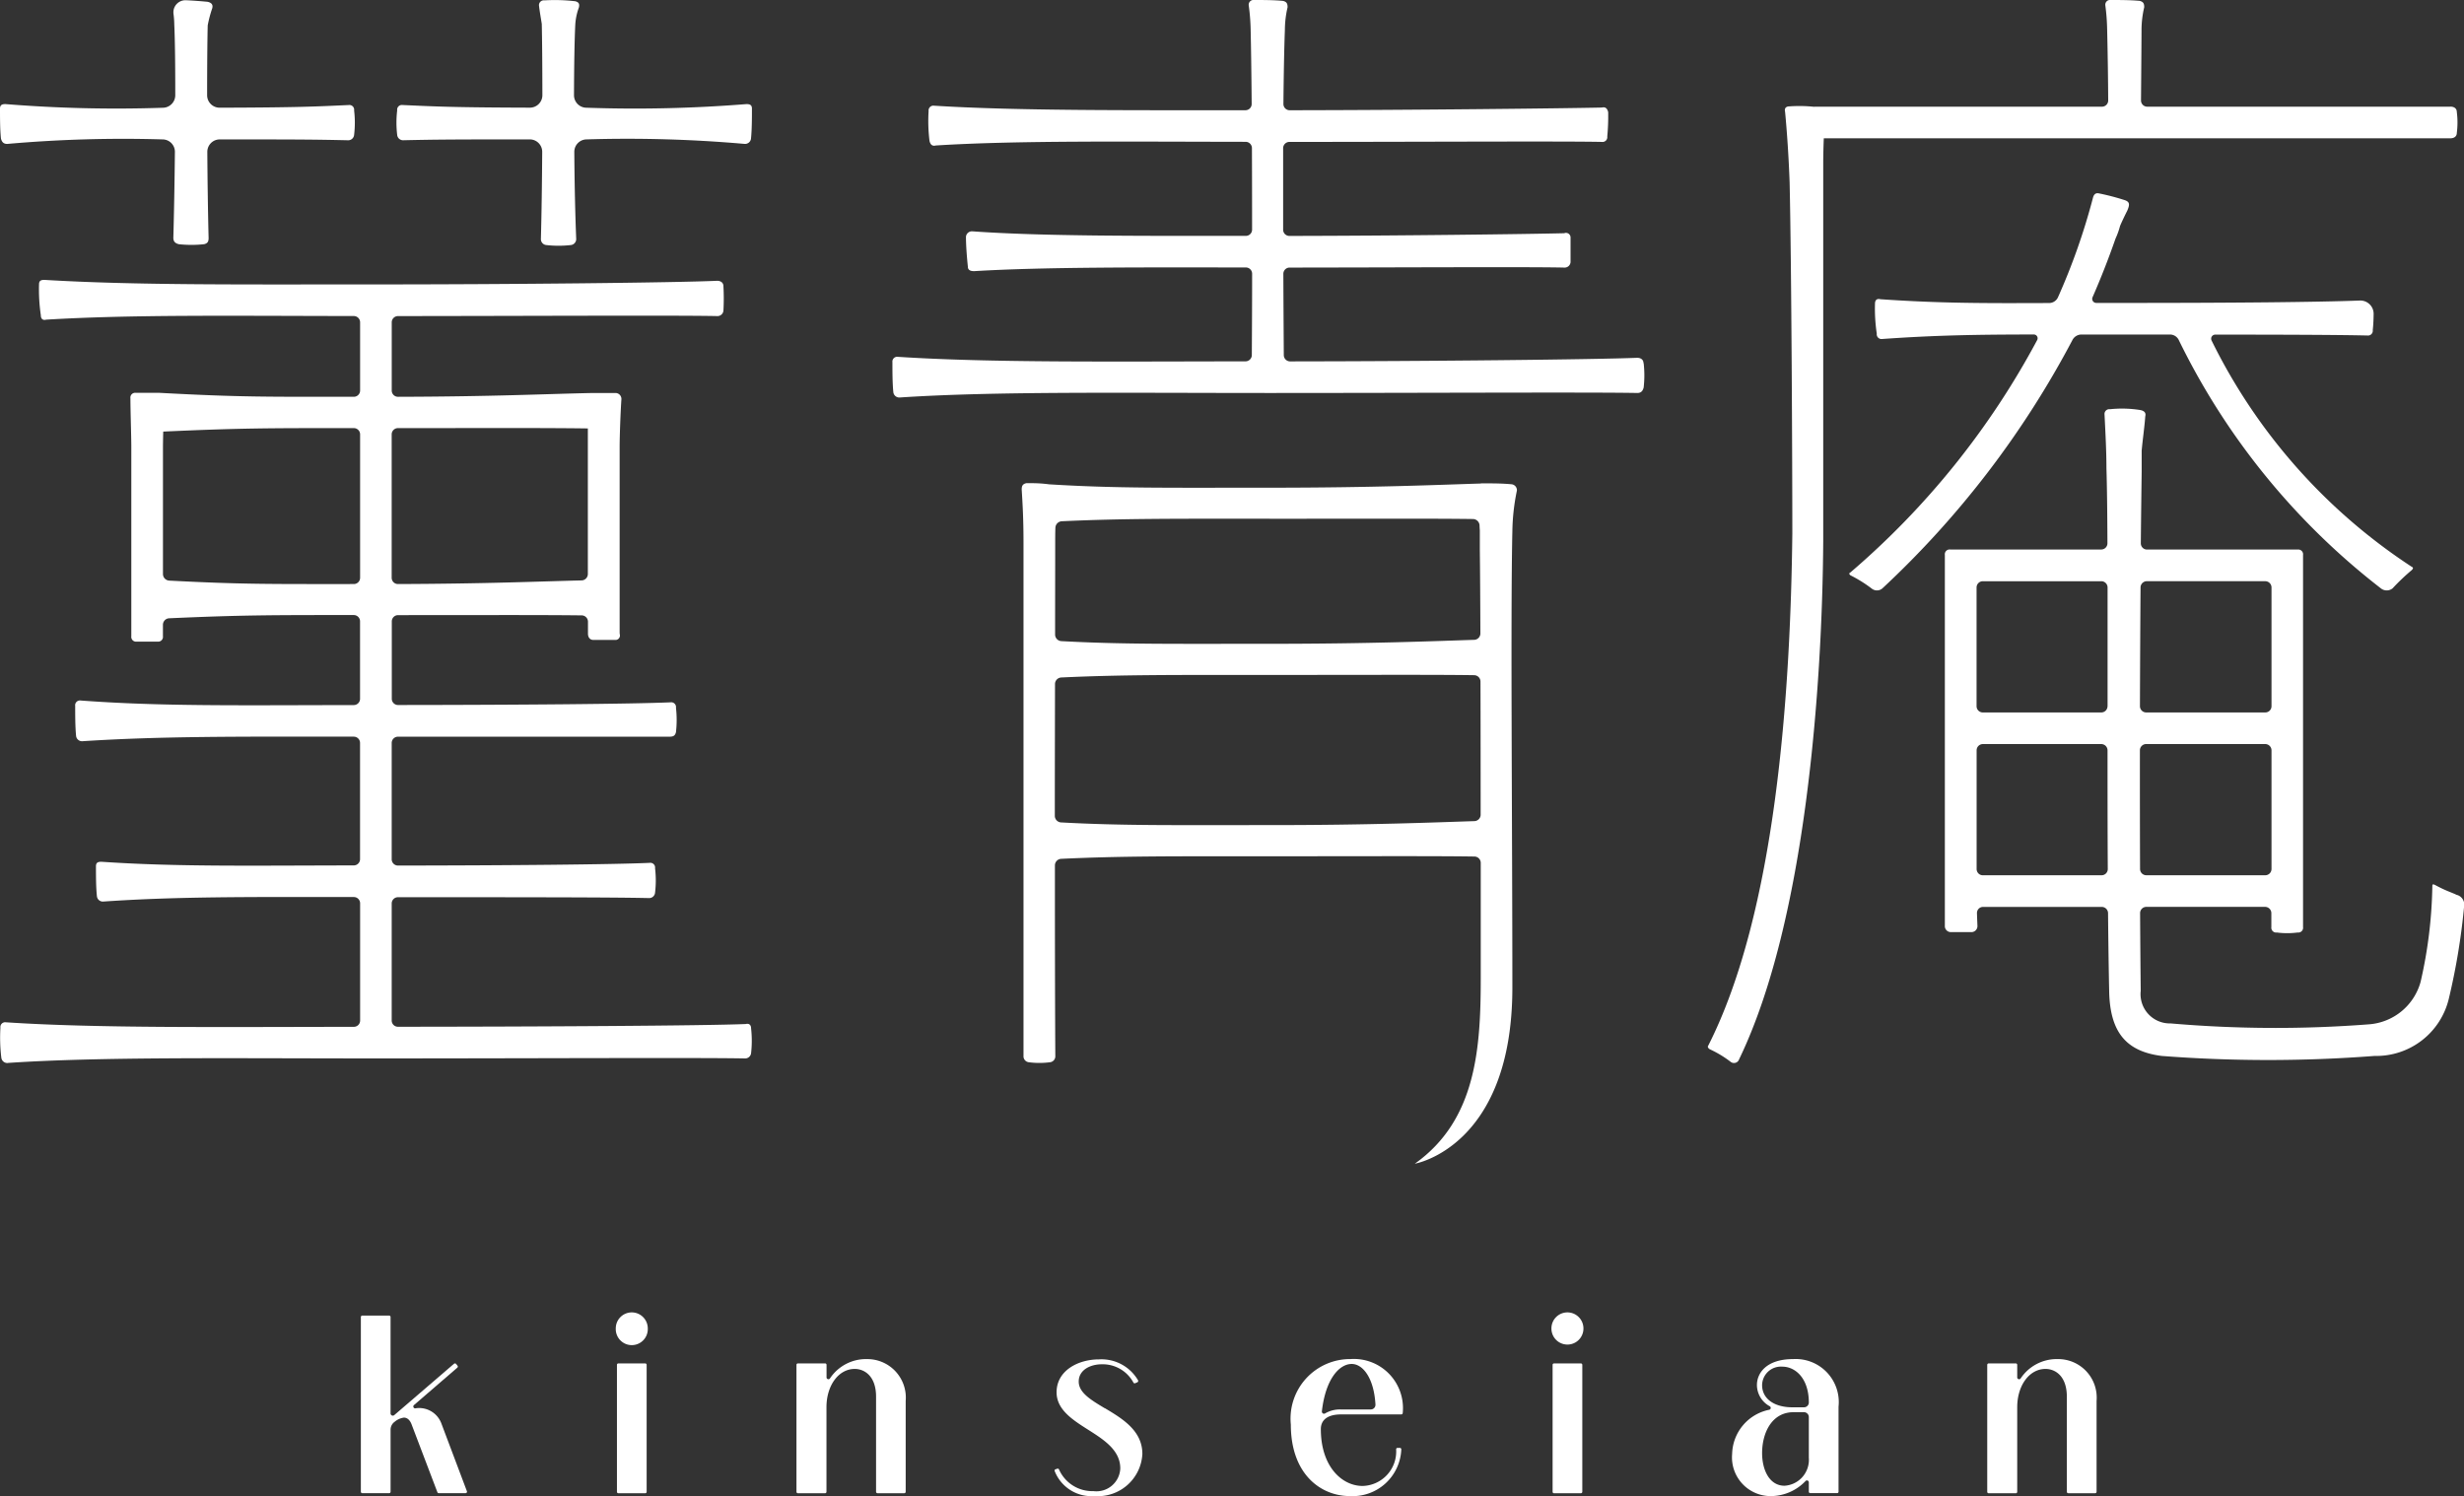 <svg xmlns="http://www.w3.org/2000/svg" xmlns:xlink="http://www.w3.org/1999/xlink" width="130" height="78.941" viewBox="0 0 130 78.941"><rect x="0" y="0" width="130" height="78.941" fill="#333333" stroke="none"/><defs><clipPath id="a"><rect width="130" height="78.941" fill="none"/></clipPath></defs><g clip-path="url(#a)"><path d="M35.109,122.367a.1.1,0,0,1-.076-.18l2.28-1.967a.075.075,0,0,0,.009-.105l-.076-.092a.074.074,0,0,0-.052-.027.084.084,0,0,0-.056.018l-3.148,2.706a.119.119,0,0,1-.2-.089v-5.083a.077.077,0,0,0-.076-.077H32.3a.078.078,0,0,0-.077.077v9.219a.076.076,0,0,0,.077.076h1.415a.075.075,0,0,0,.076-.076v-3.276a.51.51,0,0,1,.211-.412.965.965,0,0,1,.49-.223c.245,0,.365.236.415.377l1.354,3.561a.075.075,0,0,0,.071.048h1.415a.078.078,0,0,0,.063-.033.076.076,0,0,0,.008-.069l-1.353-3.59a1.25,1.25,0,0,0-1.36-.785" transform="translate(-13.184 -48.056)" fill="#fff"/><path d="M56.575,121.743H55.159a.075.075,0,0,0-.074.076v6.7a.075.075,0,0,0,.074.076h1.416a.076.076,0,0,0,.077-.076v-6.7a.077.077,0,0,0-.077-.076" transform="translate(-22.535 -49.804)" fill="#fff"/><path d="M55.832,117.189a.844.844,0,0,0-.852.853.845.845,0,1,0,1.689,0,.847.847,0,0,0-.837-.853" transform="translate(-22.492 -47.941)" fill="#fff"/><path d="M74.8,121.357a2.287,2.287,0,0,0-1.912,1.01.1.1,0,0,1-.188-.058v-.648a.076.076,0,0,0-.076-.076H71.188a.076.076,0,0,0-.075.076v6.7a.076.076,0,0,0,.075.076H72.62a.076.076,0,0,0,.076-.076V123.9c0-1.153.641-2.023,1.491-2.023.519,0,1.126.382,1.126,1.461v5.021a.076.076,0,0,0,.076.076H76.8a.075.075,0,0,0,.076-.076v-4.794a2.032,2.032,0,0,0-2.084-2.206" transform="translate(-29.092 -49.646)" fill="#fff"/><path d="M96.8,123.961c-.737-.441-1.372-.823-1.372-1.406,0-.627.632-.912,1.217-.912a1.841,1.841,0,0,1,1.666.96.074.074,0,0,0,.1.037l.106-.045a.074.074,0,0,0,.043-.044.079.079,0,0,0,0-.06,2.234,2.234,0,0,0-2.062-1.107c-1.113,0-2.238.6-2.238,1.735,0,.919.845,1.455,1.661,1.974.838.532,1.7,1.082,1.7,2.043a1.259,1.259,0,0,1-1.415,1.2,1.921,1.921,0,0,1-1.816-1.139.075.075,0,0,0-.095-.044l-.091.031a.065.065,0,0,0-.044.038.076.076,0,0,0,0,.058,2.084,2.084,0,0,0,2.1,1.316,2.349,2.349,0,0,0,2.526-2.222c0-1.23-1.051-1.86-1.976-2.414" transform="translate(-38.515 -49.657)" fill="#fff"/><path d="M118.417,121.357a3.142,3.142,0,0,0-3.164,3.455c0,2.607,1.566,3.774,3.119,3.774a2.569,2.569,0,0,0,2.709-2.464.076.076,0,0,0-.076-.079h-.122a.075.075,0,0,0-.074.074,1.819,1.819,0,0,1-1.767,1.935c-1.1,0-2.206-1.031-2.206-3,0-.5.379-.775,1.065-.775h3.18a.077.077,0,0,0,.076-.076,2.593,2.593,0,0,0-2.74-2.846m1.3,2.4a.245.245,0,0,1-.245.26h-1.6a1.538,1.538,0,0,0-.808.208.113.113,0,0,1-.173-.108c.194-1.716.924-2.5,1.574-2.5.584,0,1.173.734,1.253,2.143" transform="translate(-47.149 -49.646)" fill="#fff"/><path d="M140.116,121.743H138.7a.075.075,0,0,0-.074.076v6.7a.074.074,0,0,0,.074.076h1.416a.077.077,0,0,0,.077-.076v-6.7a.077.077,0,0,0-.077-.076" transform="translate(-56.711 -49.804)" fill="#fff"/><path d="M139.374,117.189a.844.844,0,0,0-.853.853.844.844,0,1,0,1.689,0,.846.846,0,0,0-.836-.853" transform="translate(-56.668 -47.941)" fill="#fff"/><path d="M157.881,121.357c-1.416,0-1.918.737-1.918,1.37a1.282,1.282,0,0,0,.672,1.117.1.1,0,0,1-.024.188,2.437,2.437,0,0,0-1.956,2.331,2.042,2.042,0,0,0,2.13,2.222,2.542,2.542,0,0,0,1.741-.791.1.1,0,0,1,.175.071v.49a.077.077,0,0,0,.078.076h1.415a.075.075,0,0,0,.075-.076V123.87a2.274,2.274,0,0,0-2.388-2.513m-.579.4c.671,0,1.395.59,1.4,1.888a.255.255,0,0,1-.257.257h-.609c-.971,0-1.6-.459-1.6-1.171a.993.993,0,0,1,1.066-.974m.122,6.284c-.82,0-1.188-.863-1.188-1.72,0-1.075.514-2.161,1.66-2.161h.548a.257.257,0,0,1,.257.257v2.148a1.368,1.368,0,0,1-1.277,1.475" transform="translate(-63.268 -49.646)" fill="#fff"/><path d="M181.114,121.357a2.291,2.291,0,0,0-1.913,1.011.1.1,0,0,1-.188-.057v-.649a.075.075,0,0,0-.074-.076h-1.432a.076.076,0,0,0-.076.076v6.7a.076.076,0,0,0,.076.076h1.432a.075.075,0,0,0,.074-.076V123.9c0-1.153.642-2.023,1.492-2.023.521,0,1.126.382,1.126,1.461v5.021a.076.076,0,0,0,.076.076h1.414a.077.077,0,0,0,.079-.076v-4.794a2.033,2.033,0,0,0-2.086-2.206" transform="translate(-72.585 -49.646)" fill="#fff"/><path d="M119.3,19.164c0-.189-.144-.285-.334-.285-2.23.091-10.85.181-18.31.19a.333.333,0,0,1-.333-.33c-.009-1.361-.018-2.814-.024-4.29a.328.328,0,0,1,.329-.33c5.779-.005,12.646-.044,14.49,0a.313.313,0,0,0,.334-.284V12.545a.242.242,0,0,0-.334-.239c-1.843.047-8.751.134-14.5.143a.329.329,0,0,1-.33-.33c0-1.474,0-2.932,0-4.3a.331.331,0,0,1,.332-.331c6.665,0,14.444-.044,16.484,0a.252.252,0,0,0,.285-.285,11.456,11.456,0,0,0,.048-1.288c-.048-.193-.145-.288-.333-.24-2.038.044-9.85.133-16.473.142a.328.328,0,0,1-.328-.33c.015-1.555.04-2.907.077-3.911a5.328,5.328,0,0,1,.143-1.194c0-.191-.047-.286-.239-.334C99.81,0,99.189,0,98.76,0a.253.253,0,0,0-.287.286,10.936,10.936,0,0,1,.1,1.24c.024,1.023.042,2.39.055,3.96a.328.328,0,0,1-.329.33c-6.332,0-12.135.029-16.431-.239a.253.253,0,0,0-.285.285,8.519,8.519,0,0,0,.048,1.576c.047.19.141.287.334.238,4.252-.268,10.014-.2,16.344-.193a.333.333,0,0,1,.333.332c.005,1.371.008,2.829.008,4.3a.33.33,0,0,1-.331.331c-5.468,0-10.709.026-14.431-.24a.316.316,0,0,0-.334.286c0,.477.047,1.051.1,1.575,0,.191.144.24.333.24,3.678-.222,8.874-.2,14.335-.194a.33.33,0,0,1,.33.331c0,1.474-.008,2.927-.016,4.291a.333.333,0,0,1-.332.331c-7.2.008-13.518.076-18.342-.238a.253.253,0,0,0-.288.284c0,.479,0,1.1.048,1.577a.317.317,0,0,0,.333.285c5.013-.333,11.788-.238,19.52-.238s17.106-.048,19.4,0c.191,0,.285-.1.334-.287a5.746,5.746,0,0,0,0-1.291" transform="translate(-32.59)" fill="#fff"/><path d="M115.686,43.152l-.2,0a.371.371,0,0,0-.06.009c-2.007.058-5.478.219-11.113.219-5.452,0-8.124.04-11.643-.178a6.792,6.792,0,0,0-.909-.06h-.294c-.193.047-.24.145-.24.334.047.763.095,1.527.095,2.864V73.363a.316.316,0,0,0,.287.334,4.268,4.268,0,0,0,1.1,0A.314.314,0,0,0,93,73.363c-.017-2.9-.022-6.421-.021-10.054a.347.347,0,0,1,.33-.346c3.194-.151,5.9-.135,11.011-.135,5.39,0,8.753-.018,10.795.014a.336.336,0,0,1,.331.336c0,1.323,0,4.759,0,6.054,0,3.711-.232,7.518-3.48,9.818,0,0,5.148-.877,5.148-9.293,0-8.259-.1-19.638,0-24.075a11.21,11.21,0,0,1,.239-2.148.313.313,0,0,0-.286-.335c-.446-.042-.893-.047-1.34-.048h-.039m-11.369,1.868c5.319,0,8.666-.015,10.717.014a.354.354,0,0,1,.347.335c0,.086.009.173.014.264v1c.014,1.123.023,2.648.03,4.435a.339.339,0,0,1-.329.341c-2.05.064-5.444.209-10.779.209-5.114,0-7.781.034-11-.141a.349.349,0,0,1-.33-.348c0-1.762.005-3.373.005-4.747,0-.327,0-.618.01-.883a.357.357,0,0,1,.339-.347c3.177-.148,5.878-.134,10.971-.134m0,16.166c-5.121,0-7.788.035-11.01-.141a.349.349,0,0,1-.33-.349c0-2.372.006-4.736.01-6.953a.347.347,0,0,1,.331-.346c3.189-.149,5.891-.134,11-.134,5.381,0,8.743-.018,10.785.013a.337.337,0,0,1,.332.337c.006,2.165.008,4.564.009,7.023a.341.341,0,0,1-.331.34c-2.048.065-5.446.21-10.795.21" transform="translate(-37.322 -17.647)" fill="#fff"/><path d="M191.658,5.629H175.667a.327.327,0,0,1-.328-.33c.015-1.819.031-3.844.027-3.725A5.3,5.3,0,0,1,175.509.38c0-.19-.046-.285-.239-.334C174.793,0,174.172,0,173.743,0a.252.252,0,0,0-.286.286,10.92,10.92,0,0,1,.095,1.24c.035,1.471.051,2.747.056,3.772a.328.328,0,0,1-.329.331H158.1v.007a7.492,7.492,0,0,0-1.3-.024c-.19,0-.287.095-.239.288.1,1.05.191,2.387.239,3.722.1,4.488.143,15.008.143,18.54-.1,8.4-.859,19.953-4.439,27.016-.047.047,0,.145.1.193a5.76,5.76,0,0,1,1.1.668.284.284,0,0,0,.431-.145c3.531-7.3,4.39-19.807,4.438-27.35V8.668c0-.468.012-.925.03-1.371h33.063c.192,0,.335-.1.335-.284a4.322,4.322,0,0,0,0-1.1c0-.192-.143-.286-.335-.286" transform="translate(-62.38)" fill="#fff"/><path d="M179.626,24.707h2.413a.515.515,0,0,1,.467.3A37.128,37.128,0,0,0,193.164,38.1a.493.493,0,0,0,.618,0,11.251,11.251,0,0,1,1-.953c.1-.093.1-.145,0-.191a30.146,30.146,0,0,1-10.555-11.944.216.216,0,0,1,.2-.3c3.775,0,6.578.013,8.023.047a.254.254,0,0,0,.286-.287c.031-.276.043-.57.046-.847a.7.7,0,0,0-.729-.711c-2.215.084-6.642.126-12.43.126l-1.471,0a.215.215,0,0,1-.2-.3c.44-1.006.844-2.034,1.211-3.091a3.929,3.929,0,0,0,.24-.67c.1-.237.238-.524.382-.81.141-.334.141-.477-.193-.571a12.225,12.225,0,0,0-1.286-.334c-.191-.047-.287.047-.334.236a33.845,33.845,0,0,1-1.845,5.245.513.513,0,0,1-.466.3c-3.528.014-5.738.015-8.9-.2-.193-.048-.287.048-.287.238a8.878,8.878,0,0,0,.094,1.576.252.252,0,0,0,.287.284c2.845-.2,4.95-.234,8-.238a.2.2,0,0,1,.176.293,42.457,42.457,0,0,1-9.859,12.266c-.093.046-.047.1,0,.144a7.144,7.144,0,0,1,1.146.716.438.438,0,0,0,.573-.047A49.3,49.3,0,0,0,176.89,25a.537.537,0,0,1,.48-.293h2.256" transform="translate(-67.55 -7.056)" fill="#fff"/><path d="M200.652,62.15c-.286-.143-.527-.191-1.146-.525-.1-.048-.143-.048-.143.05a24.143,24.143,0,0,1-.619,5.059,3.059,3.059,0,0,1-2.723,2.243,64.235,64.235,0,0,1-10.47-.048,1.544,1.544,0,0,1-1.574-1.719c-.014-1.3-.025-2.68-.033-4.1a.328.328,0,0,1,.327-.33h6.267a.331.331,0,0,1,.331.33v.735a.254.254,0,0,0,.287.287,4.263,4.263,0,0,0,1.1,0,.252.252,0,0,0,.285-.287V44.213a.253.253,0,0,0-.285-.287h-7.947a.327.327,0,0,1-.327-.33c.014-1.412.03-2.689.045-3.779v-1.1c.048-.575.144-1.194.189-1.814.048-.192-.046-.288-.236-.334a6.1,6.1,0,0,0-1.623-.048.254.254,0,0,0-.289.286c.052,1.051.1,1.956.1,2.814.03.957.046,2.325.053,3.972a.328.328,0,0,1-.329.33h-7.964a.254.254,0,0,0-.285.287V63.776a.316.316,0,0,0,.285.334h1.147a.317.317,0,0,0,.287-.334c-.011-.258-.019-.471-.025-.664a.32.32,0,0,1,.32-.33h6.263a.333.333,0,0,1,.333.33c.014,1.454.033,2.851.06,4.146.048,2.147.907,3.151,2.768,3.387a73.477,73.477,0,0,0,11.234,0,3.936,3.936,0,0,0,3.914-3.006,34.865,34.865,0,0,0,.813-4.917.525.525,0,0,0-.382-.573m-16.726-7.63a.33.33,0,0,1,.33-.33h6.282a.331.331,0,0,1,.331.33v6.262a.33.33,0,0,1-.33.33h-6.274a.33.33,0,0,1-.331-.33c-.008-2.063-.01-4.177-.008-6.262m6.612-8.923a.331.331,0,0,1,.331.331v6.264a.329.329,0,0,1-.33.33h-6.28a.33.33,0,0,1-.331-.33c.007-2.195.017-4.317.032-6.264a.331.331,0,0,1,.332-.331Zm-8.321,6.595a.329.329,0,0,1-.33.33h-6.249a.33.33,0,0,1-.33-.33V45.928a.331.331,0,0,1,.33-.331h6.252a.331.331,0,0,1,.33.331c0,1.9,0,4.037,0,6.264m-6.579,8.921a.33.33,0,0,1-.33-.33V54.52a.33.33,0,0,1,.33-.33h6.246a.331.331,0,0,1,.331.33c0,2.085,0,4.207.013,6.262a.328.328,0,0,1-.327.33Z" transform="translate(-71.033 -14.929)" fill="#fff"/><path d="M.4,66.315c4.965-.334,11.794-.238,19.431-.238,7.591,0,17.174-.048,19.463,0a.315.315,0,0,0,.334-.286,5.812,5.812,0,0,0,0-1.29c0-.19-.1-.286-.287-.239-2.218.092-11.009.139-18.345.144a.331.331,0,0,1-.33-.33V57.9a.331.331,0,0,1,.33-.33c5.82,0,11.359,0,13.234.046a.312.312,0,0,0,.331-.285,5.467,5.467,0,0,0,0-1.289.251.251,0,0,0-.284-.285c-1.916.088-7.535.137-13.281.143a.332.332,0,0,1-.33-.332V49.436A.331.331,0,0,1,21,49.1h14.33c.189,0,.286-.047.334-.238a5.713,5.713,0,0,0,0-1.289.252.252,0,0,0-.286-.286c-2.016.089-8.112.137-14.377.142a.33.33,0,0,1-.33-.33V43.017a.331.331,0,0,1,.33-.331c4.6,0,7.372-.014,9.69.013a.334.334,0,0,1,.33.334v.629c0,.192.1.333.288.333h1.144A.234.234,0,0,0,32.7,43.7a.874.874,0,0,1-.008-.118V33.83c0-.572.047-1.86.093-2.528a.315.315,0,0,0-.286-.336h-1.24l-.016,0c-2.481.05-5.178.187-10.245.2a.33.33,0,0,1-.33-.329v-3.6a.33.33,0,0,1,.33-.33c6.939-.005,14.761-.046,16.836,0a.315.315,0,0,0,.334-.287,11.733,11.733,0,0,0,0-1.289c0-.19-.144-.286-.334-.286-2.2.1-10.868.191-18.026.191-7.208,0-12.69.047-17.464-.239-.19,0-.285.047-.285.239a9.358,9.358,0,0,0,.095,1.623c0,.191.1.286.287.236,4.473-.268,9.582-.2,16.228-.19a.331.331,0,0,1,.33.33v3.6a.33.33,0,0,1-.33.33c-4.642,0-5.97.023-10.255-.208l-.006,0H7.165a.252.252,0,0,0-.284.288c0,.667.047,2,.047,2.576v9.976a.253.253,0,0,0,.284.287h1.1a.253.253,0,0,0,.284-.287v-.6a.346.346,0,0,1,.33-.345c3.848-.171,5.288-.171,9.74-.17a.331.331,0,0,1,.33.331V47.1a.331.331,0,0,1-.33.332c-6.1.008-10.177.074-14.415-.241a.252.252,0,0,0-.284.287c0,.477,0,1.1.047,1.575a.314.314,0,0,0,.334.286c4.191-.27,8.217-.244,14.318-.24a.33.33,0,0,1,.33.33v6.132a.331.331,0,0,1-.33.331c-5.588.009-9.369.076-13.317-.192-.19,0-.286.048-.286.238,0,.479,0,1.1.05,1.576a.313.313,0,0,0,.332.285c3.9-.268,7.639-.242,13.221-.238A.331.331,0,0,1,19,57.9v6.179a.33.33,0,0,1-.33.33c-7.17.008-13.606.077-18.361-.239a.252.252,0,0,0-.287.285,8.844,8.844,0,0,0,.047,1.577.318.318,0,0,0,.336.286M31.015,32.834c0,.394,0,.76,0,1v6.681a.339.339,0,0,1-.33.339c-2.337.057-5,.176-9.69.192a.331.331,0,0,1-.33-.33V33.148a.331.331,0,0,1,.33-.33c4.819,0,7.632-.015,10.017.017M8.928,40.864a.348.348,0,0,1-.33-.348V33.83c0-.2.006-.5.014-.829,4.09-.185,5.485-.185,10.057-.183a.33.33,0,0,1,.33.33v7.566a.331.331,0,0,1-.33.332c-4.451,0-5.856.021-9.74-.181" transform="translate(0 -10.229)" fill="#fff"/><path d="M18.4,5.55c-1.769.081-2.665.129-6.811.141a.659.659,0,0,1-.661-.66c0-1.556.012-2.9.031-3.685A6.525,6.525,0,0,1,11.2.438c.047-.19-.045-.285-.239-.334C10.628.071,10.2.038,9.811.021a.635.635,0,0,0-.658.711,4.7,4.7,0,0,1,.042.567c.038.821.053,2.175.052,3.733a.662.662,0,0,1-.661.662A72.725,72.725,0,0,1,.286,5.5C.1,5.5,0,5.55,0,5.741c0,.477,0,1.1.05,1.575.047.19.141.286.331.286a69.646,69.646,0,0,1,8.193-.238.653.653,0,0,1,.654.661c-.017,1.6-.046,3.207-.082,4.536,0,.19.1.285.286.332a6.175,6.175,0,0,0,1.338,0c.189-.047.236-.142.236-.332-.034-1.327-.057-2.934-.068-4.536a.656.656,0,0,1,.656-.661c4.209,0,5.026.006,6.758.045a.312.312,0,0,0,.331-.285,5.467,5.467,0,0,0,0-1.289A.251.251,0,0,0,18.4,5.55" transform="translate(0 -0.008)" fill="#fff"/><path d="M53.86,5.493a73.886,73.886,0,0,1-8.437.191.659.659,0,0,1-.659-.662c.005-1.573.028-2.929.067-3.715A3.147,3.147,0,0,1,45.02.4c.047-.191,0-.285-.189-.334A9.35,9.35,0,0,0,43.207.019a.255.255,0,0,0-.288.287c.047.382.1.668.145.954.019.82.03,2.188.032,3.762a.659.659,0,0,1-.661.659c-4.049-.012-4.965-.06-6.717-.14a.25.25,0,0,0-.283.285,5.467,5.467,0,0,0,0,1.289.312.312,0,0,0,.331.285c1.715-.038,2.555-.044,6.665-.045a.656.656,0,0,1,.656.662c-.011,1.629-.033,3.257-.069,4.58a.314.314,0,0,0,.284.333,5.74,5.74,0,0,0,1.292,0,.316.316,0,0,0,.286-.333c-.054-1.333-.088-2.959-.1-4.58a.656.656,0,0,1,.655-.662,70.944,70.944,0,0,1,8.335.238.315.315,0,0,0,.333-.286c.049-.477.049-1.1.049-1.575,0-.19-.1-.239-.286-.239" transform="translate(-14.48 0)" fill="#fff"/></g></svg>